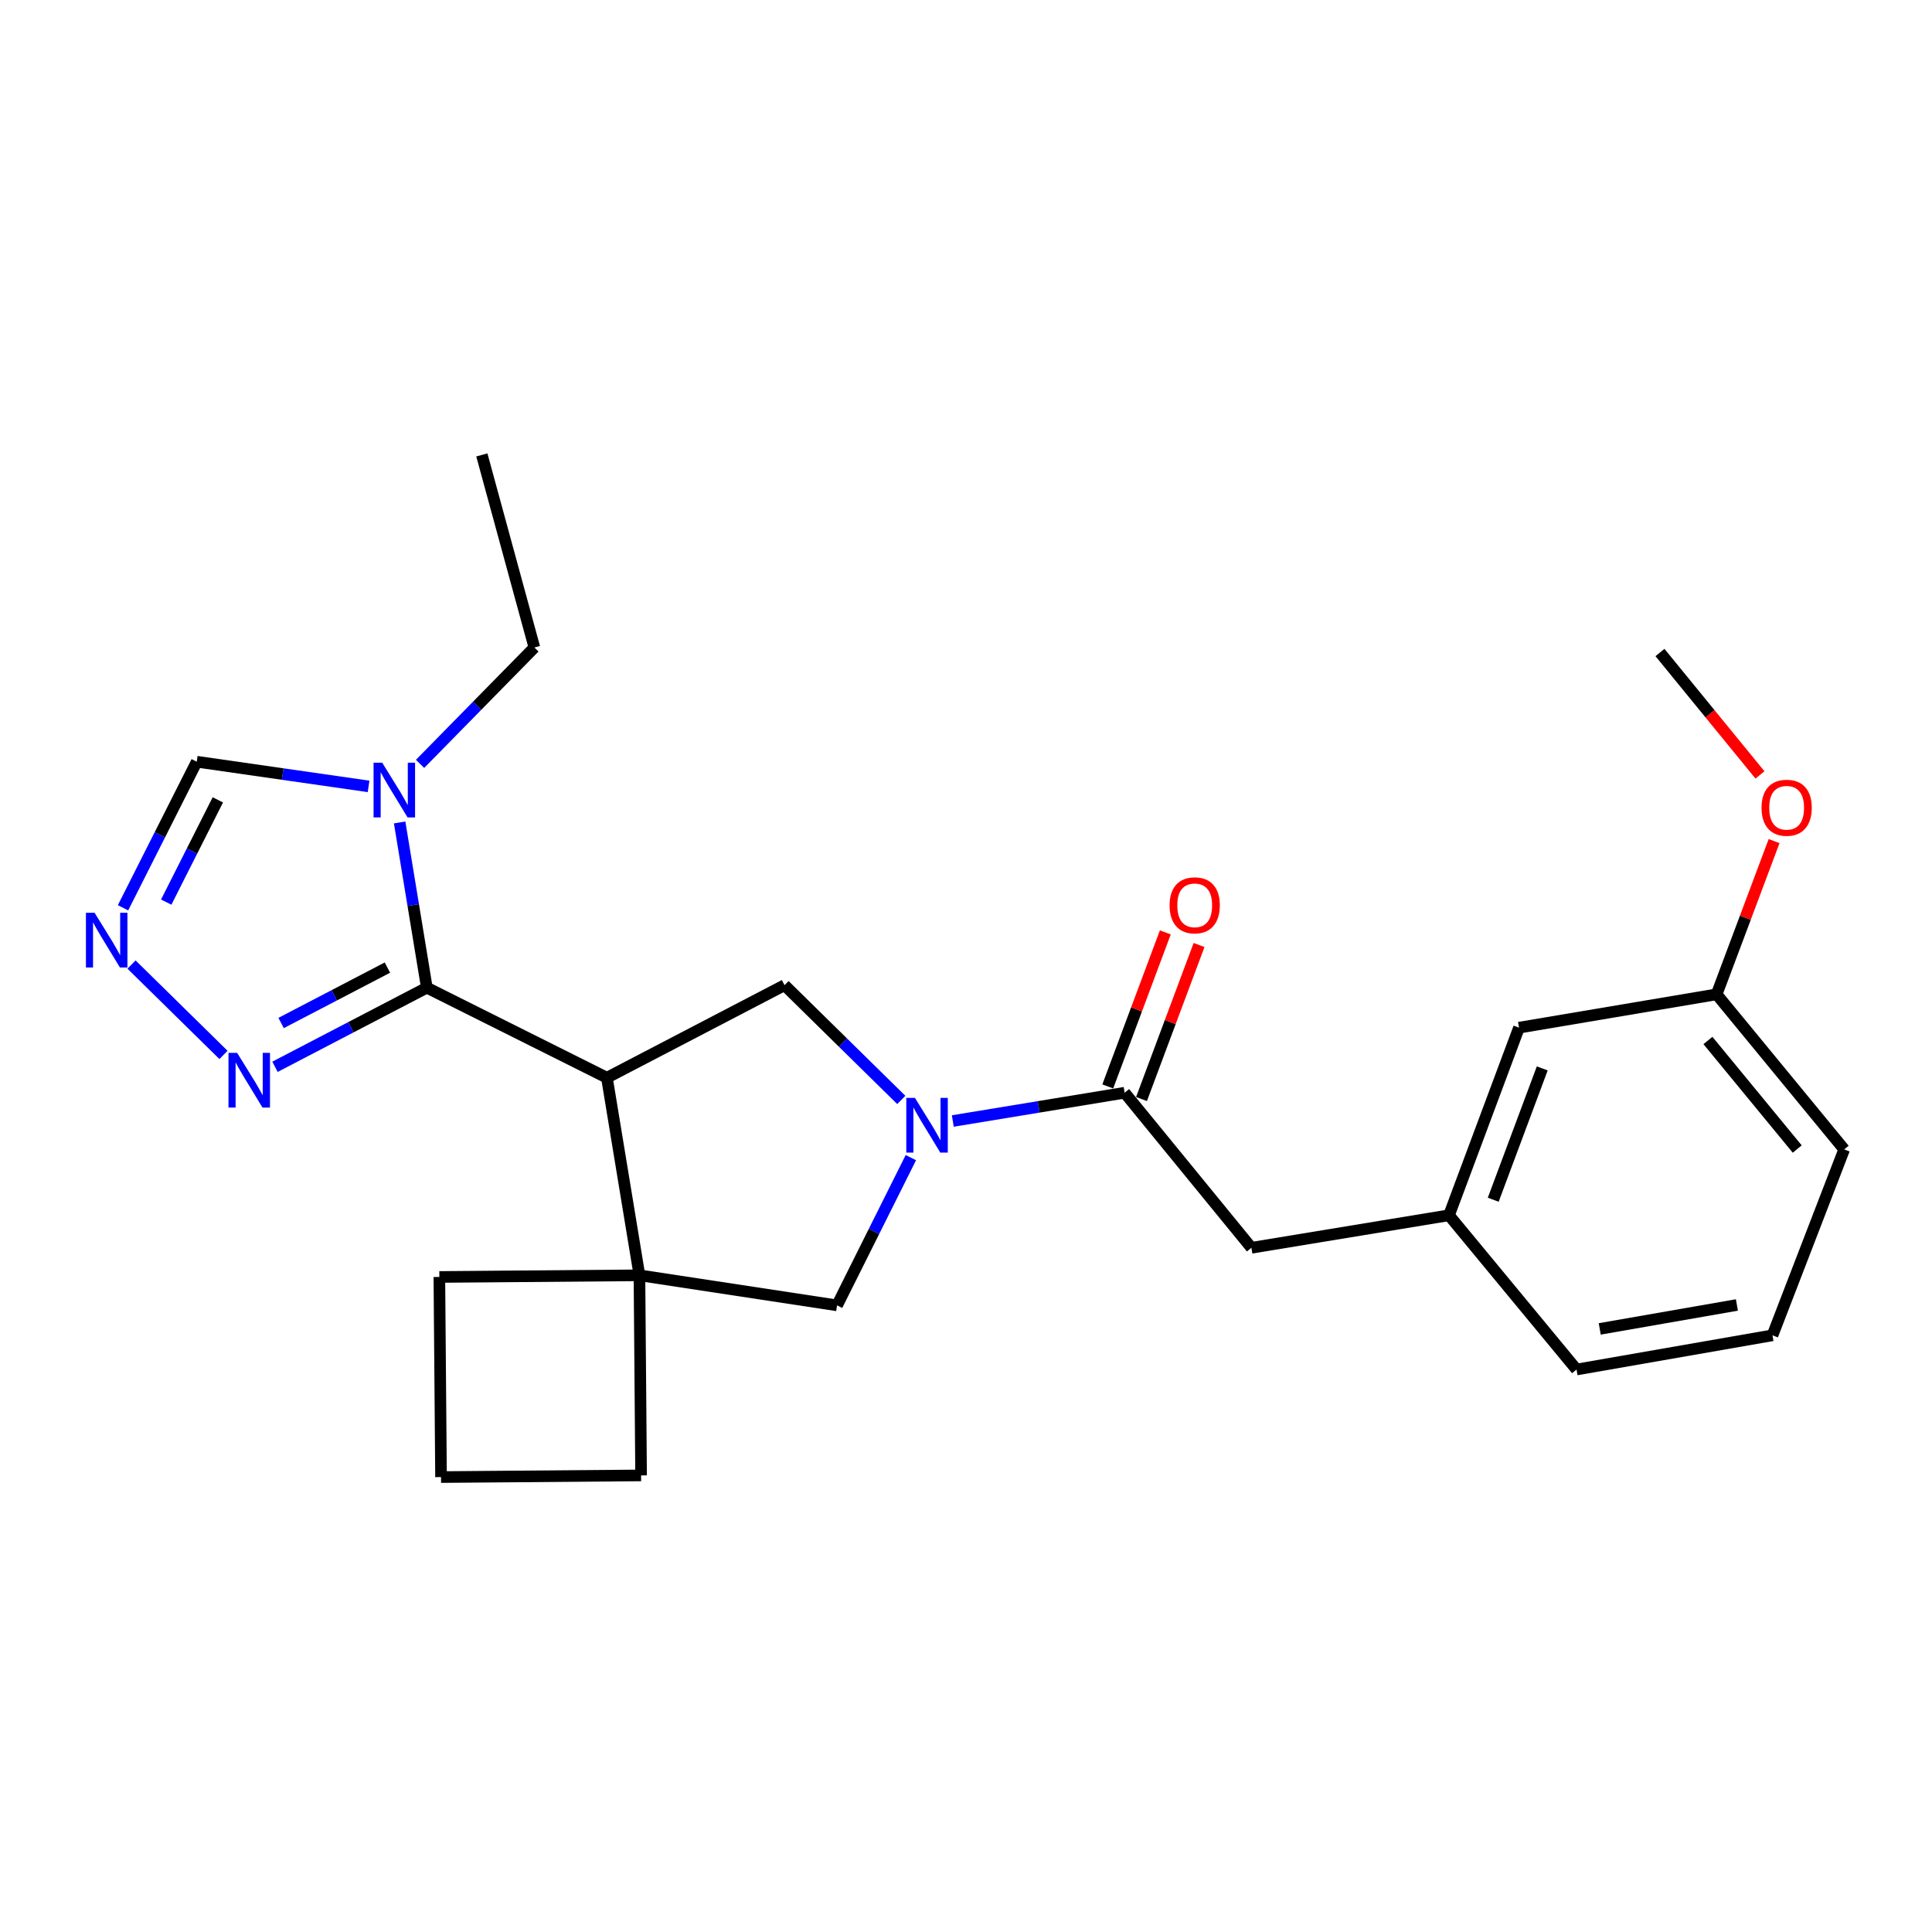 <?xml version='1.0' encoding='iso-8859-1'?>
<svg version='1.1' baseProfile='full'
              xmlns='http://www.w3.org/2000/svg'
                      xmlns:rdkit='http://www.rdkit.org/xml'
                      xmlns:xlink='http://www.w3.org/1999/xlink'
                  xml:space='preserve'
width='1000px' height='1000px' viewBox='0 0 1000 1000'>
<!-- END OF HEADER -->
<rect style='opacity:1.0;fill:#FFFFFF;stroke:none' width='1000' height='1000' x='0' y='0'> </rect>
<path class='bond-0' d='M 314.136,557.826 L 220.928,511.217' style='fill:none;fill-rule:evenodd;stroke:#000000;stroke-width:6px;stroke-linecap:butt;stroke-linejoin:miter;stroke-opacity:1' />
<path class='bond-3' d='M 314.136,557.826 L 330.977,660.097' style='fill:none;fill-rule:evenodd;stroke:#000000;stroke-width:6px;stroke-linecap:butt;stroke-linejoin:miter;stroke-opacity:1' />
<path class='bond-4' d='M 314.136,557.826 L 406.07,509.923' style='fill:none;fill-rule:evenodd;stroke:#000000;stroke-width:6px;stroke-linecap:butt;stroke-linejoin:miter;stroke-opacity:1' />
<path class='bond-2' d='M 220.928,511.217 L 213.891,468.457' style='fill:none;fill-rule:evenodd;stroke:#000000;stroke-width:6px;stroke-linecap:butt;stroke-linejoin:miter;stroke-opacity:1' />
<path class='bond-2' d='M 213.891,468.457 L 206.854,425.698' style='fill:none;fill-rule:evenodd;stroke:#0000FF;stroke-width:6px;stroke-linecap:butt;stroke-linejoin:miter;stroke-opacity:1' />
<path class='bond-5' d='M 220.928,511.217 L 181.632,531.696' style='fill:none;fill-rule:evenodd;stroke:#000000;stroke-width:6px;stroke-linecap:butt;stroke-linejoin:miter;stroke-opacity:1' />
<path class='bond-5' d='M 181.632,531.696 L 142.336,552.174' style='fill:none;fill-rule:evenodd;stroke:#0000FF;stroke-width:6px;stroke-linecap:butt;stroke-linejoin:miter;stroke-opacity:1' />
<path class='bond-5' d='M 200.523,500.827 L 173.016,515.162' style='fill:none;fill-rule:evenodd;stroke:#000000;stroke-width:6px;stroke-linecap:butt;stroke-linejoin:miter;stroke-opacity:1' />
<path class='bond-5' d='M 173.016,515.162 L 145.509,529.497' style='fill:none;fill-rule:evenodd;stroke:#0000FF;stroke-width:6px;stroke-linecap:butt;stroke-linejoin:miter;stroke-opacity:1' />
<path class='bond-1' d='M 466.511,569.328 L 436.29,539.625' style='fill:none;fill-rule:evenodd;stroke:#0000FF;stroke-width:6px;stroke-linecap:butt;stroke-linejoin:miter;stroke-opacity:1' />
<path class='bond-1' d='M 436.29,539.625 L 406.07,509.923' style='fill:none;fill-rule:evenodd;stroke:#000000;stroke-width:6px;stroke-linecap:butt;stroke-linejoin:miter;stroke-opacity:1' />
<path class='bond-6' d='M 493.168,580.232 L 537.638,572.913' style='fill:none;fill-rule:evenodd;stroke:#0000FF;stroke-width:6px;stroke-linecap:butt;stroke-linejoin:miter;stroke-opacity:1' />
<path class='bond-6' d='M 537.638,572.913 L 582.107,565.595' style='fill:none;fill-rule:evenodd;stroke:#000000;stroke-width:6px;stroke-linecap:butt;stroke-linejoin:miter;stroke-opacity:1' />
<path class='bond-25' d='M 471.46,599.191 L 452.359,637.423' style='fill:none;fill-rule:evenodd;stroke:#0000FF;stroke-width:6px;stroke-linecap:butt;stroke-linejoin:miter;stroke-opacity:1' />
<path class='bond-25' d='M 452.359,637.423 L 433.259,675.654' style='fill:none;fill-rule:evenodd;stroke:#000000;stroke-width:6px;stroke-linecap:butt;stroke-linejoin:miter;stroke-opacity:1' />
<path class='bond-9' d='M 190.774,407.033 L 146.305,400.646' style='fill:none;fill-rule:evenodd;stroke:#0000FF;stroke-width:6px;stroke-linecap:butt;stroke-linejoin:miter;stroke-opacity:1' />
<path class='bond-9' d='M 146.305,400.646 L 101.837,394.259' style='fill:none;fill-rule:evenodd;stroke:#000000;stroke-width:6px;stroke-linecap:butt;stroke-linejoin:miter;stroke-opacity:1' />
<path class='bond-14' d='M 217.423,395.378 L 247.007,365.258' style='fill:none;fill-rule:evenodd;stroke:#0000FF;stroke-width:6px;stroke-linecap:butt;stroke-linejoin:miter;stroke-opacity:1' />
<path class='bond-14' d='M 247.007,365.258 L 276.59,335.138' style='fill:none;fill-rule:evenodd;stroke:#000000;stroke-width:6px;stroke-linecap:butt;stroke-linejoin:miter;stroke-opacity:1' />
<path class='bond-8' d='M 330.977,660.097 L 433.259,675.654' style='fill:none;fill-rule:evenodd;stroke:#000000;stroke-width:6px;stroke-linecap:butt;stroke-linejoin:miter;stroke-opacity:1' />
<path class='bond-15' d='M 330.977,660.097 L 331.827,763.673' style='fill:none;fill-rule:evenodd;stroke:#000000;stroke-width:6px;stroke-linecap:butt;stroke-linejoin:miter;stroke-opacity:1' />
<path class='bond-16' d='M 330.977,660.097 L 227.412,660.957' style='fill:none;fill-rule:evenodd;stroke:#000000;stroke-width:6px;stroke-linecap:butt;stroke-linejoin:miter;stroke-opacity:1' />
<path class='bond-7' d='M 115.678,546.027 L 68.076,499.253' style='fill:none;fill-rule:evenodd;stroke:#0000FF;stroke-width:6px;stroke-linecap:butt;stroke-linejoin:miter;stroke-opacity:1' />
<path class='bond-10' d='M 582.107,565.595 L 647.723,645.856' style='fill:none;fill-rule:evenodd;stroke:#000000;stroke-width:6px;stroke-linecap:butt;stroke-linejoin:miter;stroke-opacity:1' />
<path class='bond-11' d='M 590.84,568.857 L 605.734,528.992' style='fill:none;fill-rule:evenodd;stroke:#000000;stroke-width:6px;stroke-linecap:butt;stroke-linejoin:miter;stroke-opacity:1' />
<path class='bond-11' d='M 605.734,528.992 L 620.629,489.126' style='fill:none;fill-rule:evenodd;stroke:#FF0000;stroke-width:6px;stroke-linecap:butt;stroke-linejoin:miter;stroke-opacity:1' />
<path class='bond-11' d='M 573.375,562.332 L 588.27,522.467' style='fill:none;fill-rule:evenodd;stroke:#000000;stroke-width:6px;stroke-linecap:butt;stroke-linejoin:miter;stroke-opacity:1' />
<path class='bond-11' d='M 588.27,522.467 L 603.165,482.601' style='fill:none;fill-rule:evenodd;stroke:#FF0000;stroke-width:6px;stroke-linecap:butt;stroke-linejoin:miter;stroke-opacity:1' />
<path class='bond-27' d='M 63.67,469.872 L 82.753,432.065' style='fill:none;fill-rule:evenodd;stroke:#0000FF;stroke-width:6px;stroke-linecap:butt;stroke-linejoin:miter;stroke-opacity:1' />
<path class='bond-27' d='M 82.753,432.065 L 101.837,394.259' style='fill:none;fill-rule:evenodd;stroke:#000000;stroke-width:6px;stroke-linecap:butt;stroke-linejoin:miter;stroke-opacity:1' />
<path class='bond-27' d='M 86.039,466.931 L 99.397,440.467' style='fill:none;fill-rule:evenodd;stroke:#0000FF;stroke-width:6px;stroke-linecap:butt;stroke-linejoin:miter;stroke-opacity:1' />
<path class='bond-27' d='M 99.397,440.467 L 112.755,414.002' style='fill:none;fill-rule:evenodd;stroke:#000000;stroke-width:6px;stroke-linecap:butt;stroke-linejoin:miter;stroke-opacity:1' />
<path class='bond-12' d='M 647.723,645.856 L 749.994,629.024' style='fill:none;fill-rule:evenodd;stroke:#000000;stroke-width:6px;stroke-linecap:butt;stroke-linejoin:miter;stroke-opacity:1' />
<path class='bond-13' d='M 749.994,629.024 L 786.235,531.922' style='fill:none;fill-rule:evenodd;stroke:#000000;stroke-width:6px;stroke-linecap:butt;stroke-linejoin:miter;stroke-opacity:1' />
<path class='bond-13' d='M 772.896,620.978 L 798.265,553.006' style='fill:none;fill-rule:evenodd;stroke:#000000;stroke-width:6px;stroke-linecap:butt;stroke-linejoin:miter;stroke-opacity:1' />
<path class='bond-21' d='M 749.994,629.024 L 816.013,708.861' style='fill:none;fill-rule:evenodd;stroke:#000000;stroke-width:6px;stroke-linecap:butt;stroke-linejoin:miter;stroke-opacity:1' />
<path class='bond-17' d='M 786.235,531.922 L 888.516,514.666' style='fill:none;fill-rule:evenodd;stroke:#000000;stroke-width:6px;stroke-linecap:butt;stroke-linejoin:miter;stroke-opacity:1' />
<path class='bond-24' d='M 276.59,335.138 L 249.401,235.467' style='fill:none;fill-rule:evenodd;stroke:#000000;stroke-width:6px;stroke-linecap:butt;stroke-linejoin:miter;stroke-opacity:1' />
<path class='bond-26' d='M 331.827,763.673 L 228.272,764.533' style='fill:none;fill-rule:evenodd;stroke:#000000;stroke-width:6px;stroke-linecap:butt;stroke-linejoin:miter;stroke-opacity:1' />
<path class='bond-19' d='M 227.412,660.957 L 228.272,764.533' style='fill:none;fill-rule:evenodd;stroke:#000000;stroke-width:6px;stroke-linecap:butt;stroke-linejoin:miter;stroke-opacity:1' />
<path class='bond-18' d='M 888.516,514.666 L 903.39,475.008' style='fill:none;fill-rule:evenodd;stroke:#000000;stroke-width:6px;stroke-linecap:butt;stroke-linejoin:miter;stroke-opacity:1' />
<path class='bond-18' d='M 903.39,475.008 L 918.264,435.35' style='fill:none;fill-rule:evenodd;stroke:#FF0000;stroke-width:6px;stroke-linecap:butt;stroke-linejoin:miter;stroke-opacity:1' />
<path class='bond-28' d='M 888.516,514.666 L 954.545,594.938' style='fill:none;fill-rule:evenodd;stroke:#000000;stroke-width:6px;stroke-linecap:butt;stroke-linejoin:miter;stroke-opacity:1' />
<path class='bond-28' d='M 884.022,538.551 L 930.243,594.741' style='fill:none;fill-rule:evenodd;stroke:#000000;stroke-width:6px;stroke-linecap:butt;stroke-linejoin:miter;stroke-opacity:1' />
<path class='bond-23' d='M 910.953,401.098 L 885.073,369.418' style='fill:none;fill-rule:evenodd;stroke:#FF0000;stroke-width:6px;stroke-linecap:butt;stroke-linejoin:miter;stroke-opacity:1' />
<path class='bond-23' d='M 885.073,369.418 L 859.194,337.738' style='fill:none;fill-rule:evenodd;stroke:#000000;stroke-width:6px;stroke-linecap:butt;stroke-linejoin:miter;stroke-opacity:1' />
<path class='bond-20' d='M 917.434,691.16 L 816.013,708.861' style='fill:none;fill-rule:evenodd;stroke:#000000;stroke-width:6px;stroke-linecap:butt;stroke-linejoin:miter;stroke-opacity:1' />
<path class='bond-20' d='M 899.016,675.449 L 828.021,687.84' style='fill:none;fill-rule:evenodd;stroke:#000000;stroke-width:6px;stroke-linecap:butt;stroke-linejoin:miter;stroke-opacity:1' />
<path class='bond-22' d='M 917.434,691.16 L 954.545,594.938' style='fill:none;fill-rule:evenodd;stroke:#000000;stroke-width:6px;stroke-linecap:butt;stroke-linejoin:miter;stroke-opacity:1' />
<path  class='atom-2' d='M 473.577 568.266
L 482.857 583.266
Q 483.777 584.746, 485.257 587.426
Q 486.737 590.106, 486.817 590.266
L 486.817 568.266
L 490.577 568.266
L 490.577 596.586
L 486.697 596.586
L 476.737 580.186
Q 475.577 578.266, 474.337 576.066
Q 473.137 573.866, 472.777 573.186
L 472.777 596.586
L 469.097 596.586
L 469.097 568.266
L 473.577 568.266
' fill='#0000FF'/>
<path  class='atom-3' d='M 197.837 394.786
L 207.117 409.786
Q 208.037 411.266, 209.517 413.946
Q 210.997 416.626, 211.077 416.786
L 211.077 394.786
L 214.837 394.786
L 214.837 423.106
L 210.957 423.106
L 200.997 406.706
Q 199.837 404.786, 198.597 402.586
Q 197.397 400.386, 197.037 399.706
L 197.037 423.106
L 193.357 423.106
L 193.357 394.786
L 197.837 394.786
' fill='#0000FF'/>
<path  class='atom-6' d='M 122.745 544.961
L 132.025 559.961
Q 132.945 561.441, 134.425 564.121
Q 135.905 566.801, 135.985 566.961
L 135.985 544.961
L 139.745 544.961
L 139.745 573.281
L 135.865 573.281
L 125.905 556.881
Q 124.745 554.961, 123.505 552.761
Q 122.305 550.561, 121.945 549.881
L 121.945 573.281
L 118.265 573.281
L 118.265 544.961
L 122.745 544.961
' fill='#0000FF'/>
<path  class='atom-8' d='M 48.957 472.458
L 58.237 487.458
Q 59.157 488.938, 60.637 491.618
Q 62.117 494.298, 62.197 494.458
L 62.197 472.458
L 65.957 472.458
L 65.957 500.778
L 62.077 500.778
L 52.117 484.378
Q 50.957 482.458, 49.717 480.258
Q 48.517 478.058, 48.157 477.378
L 48.157 500.778
L 44.477 500.778
L 44.477 472.458
L 48.957 472.458
' fill='#0000FF'/>
<path  class='atom-12' d='M 605.38 468.593
Q 605.38 461.793, 608.74 457.993
Q 612.1 454.193, 618.38 454.193
Q 624.66 454.193, 628.02 457.993
Q 631.38 461.793, 631.38 468.593
Q 631.38 475.473, 627.98 479.393
Q 624.58 483.273, 618.38 483.273
Q 612.14 483.273, 608.74 479.393
Q 605.38 475.513, 605.38 468.593
M 618.38 480.073
Q 622.7 480.073, 625.02 477.193
Q 627.38 474.273, 627.38 468.593
Q 627.38 463.033, 625.02 460.233
Q 622.7 457.393, 618.38 457.393
Q 614.06 457.393, 611.7 460.193
Q 609.38 462.993, 609.38 468.593
Q 609.38 474.313, 611.7 477.193
Q 614.06 480.073, 618.38 480.073
' fill='#FF0000'/>
<path  class='atom-19' d='M 911.767 418.089
Q 911.767 411.289, 915.127 407.489
Q 918.487 403.689, 924.767 403.689
Q 931.047 403.689, 934.407 407.489
Q 937.767 411.289, 937.767 418.089
Q 937.767 424.969, 934.367 428.889
Q 930.967 432.769, 924.767 432.769
Q 918.527 432.769, 915.127 428.889
Q 911.767 425.009, 911.767 418.089
M 924.767 429.569
Q 929.087 429.569, 931.407 426.689
Q 933.767 423.769, 933.767 418.089
Q 933.767 412.529, 931.407 409.729
Q 929.087 406.889, 924.767 406.889
Q 920.447 406.889, 918.087 409.689
Q 915.767 412.489, 915.767 418.089
Q 915.767 423.809, 918.087 426.689
Q 920.447 429.569, 924.767 429.569
' fill='#FF0000'/>
</svg>

